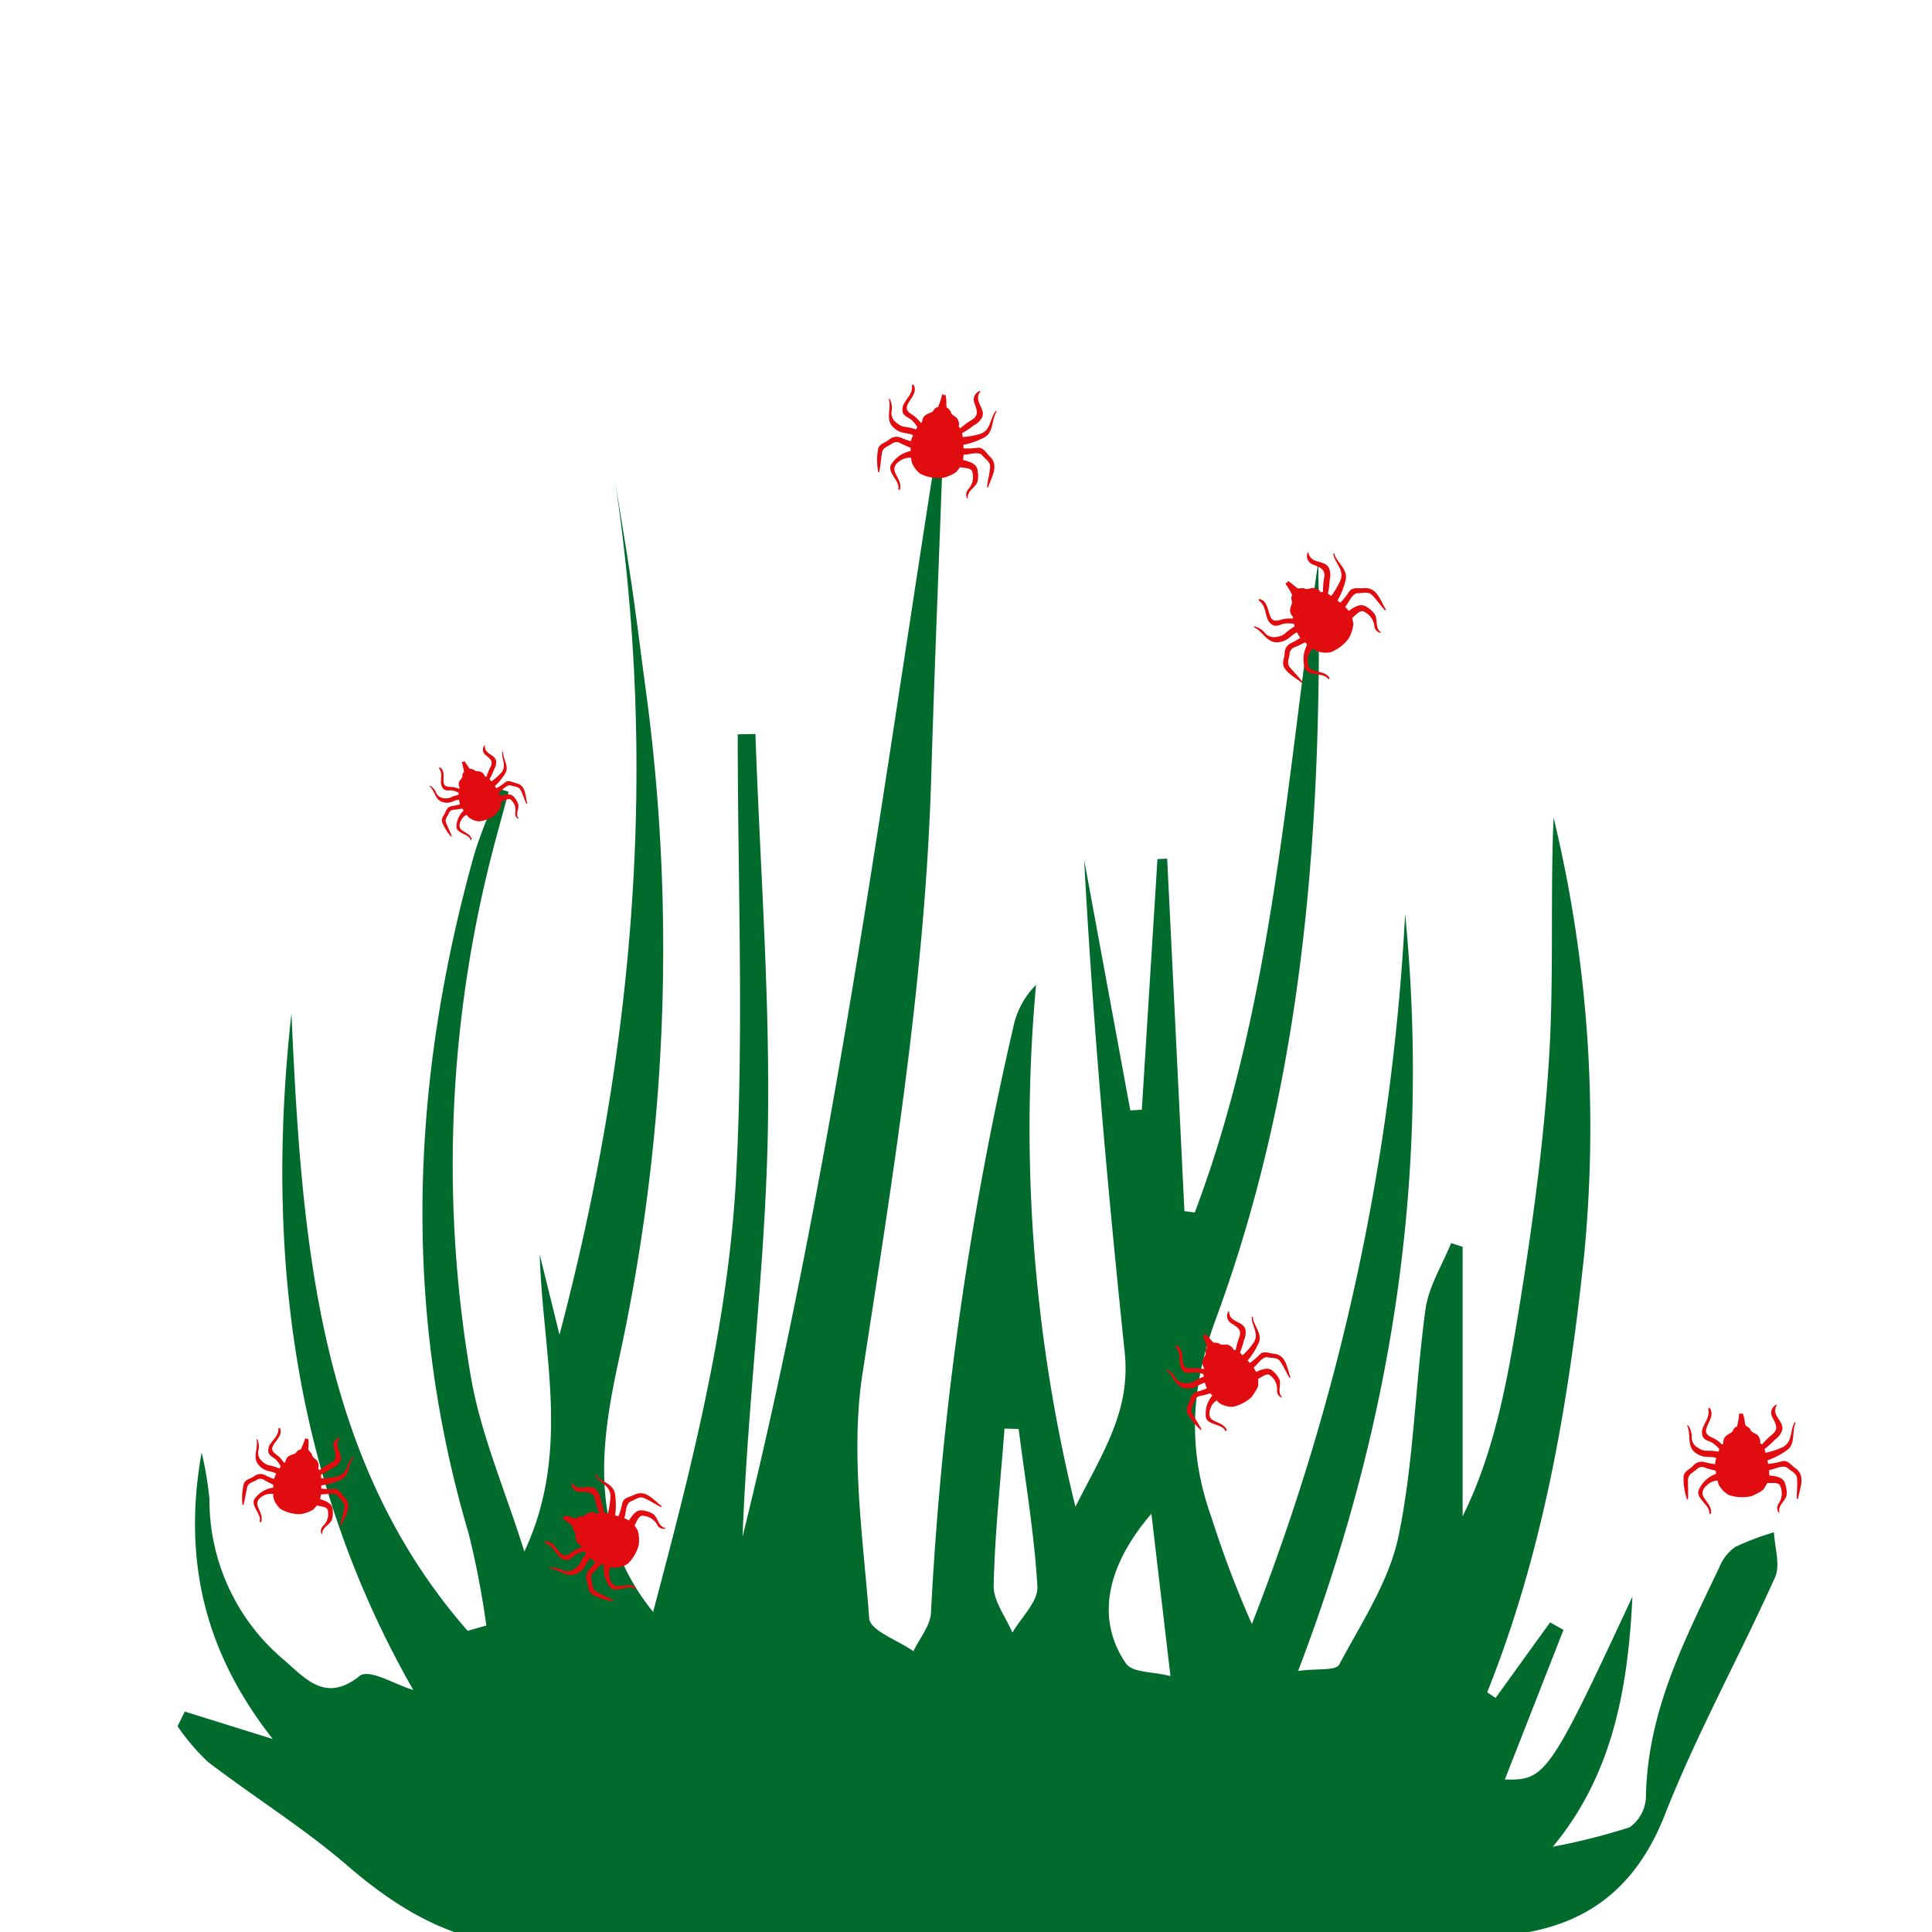 <svg xmlns="http://www.w3.org/2000/svg" xmlns:xlink="http://www.w3.org/1999/xlink" width="181" height="181" viewBox="0 0 181 181">
  <defs>
    <clipPath id="clip-path">
      <rect id="Rechteck_2082" data-name="Rechteck 2082" width="181" height="181" transform="translate(-0.198)" fill="none" stroke="#707070" stroke-width="1"/>
    </clipPath>
    <clipPath id="clip-path-2">
      <rect id="Rechteck_2056" data-name="Rechteck 2056" width="152.143" height="146.183" fill="none"/>
    </clipPath>
  </defs>
  <g id="grass-mobil" transform="translate(0.198)" clip-path="url(#clip-path)">
    <g id="Gruppe_12149" data-name="Gruppe 12149" transform="translate(16.434 36.046)">
      <g id="Gruppe_12148" data-name="Gruppe 12148" transform="translate(0 0)" clip-path="url(#clip-path-2)">
        <path id="Pfad_6377" data-name="Pfad 6377" d="M33.945,80.2q.921,3.723,1.84,7.457c6.956-26.37,9.281-52.886,5.2-80.01.523,3.246,1.079,6.488,1.559,9.741.507,3.464.923,6.942,1.4,10.412a180.569,180.569,0,0,1-2.715,62.717c-1.717,8.027-2.541,15.863,3.327,23.113,3.539-13.363,7.017-26.756,7.766-40.612.741-13.823.16-27.734.16-41.608.553-.012,1.107-.026,1.66-.036.434,12.678,1.432,25.373,1.145,38.031-.287,12.383-1.884,24.73-2.353,37.17,8.542-34.549,13.1-69.929,18.695-105.2.044.713.149,1.43.125,2.137-.374,10.634-.828,21.27-1.145,31.907-.561,18.873-3.589,37.35-6.441,55.908-1.137,7.4.048,15.286.636,22.907.087,1.149,2.7,2.052,4.139,3.07.568-1.2,1.581-2.377,1.644-3.607a314.283,314.283,0,0,1,7.708-54.837,7.854,7.854,0,0,1,2.135-3.979,148.484,148.484,0,0,0,3.688,48.891c2.63-5.2,5.187-9,4.619-14.466-1.6-15.322-2.975-30.671-3.8-46.14Q87.1,54.9,89.261,66.642c.362-.024.721-.044,1.079-.069q.731-11.738,1.466-23.478c.305-.012.608-.028.909-.042q.811,16.515,1.616,33.026c.323.04.648.079.972.121,7.334-19.428,8.544-40.4,11.565-60.929.428,24.27-1.232,48.227-9.592,70.905-2.391,6.473-2.666,12.339-.394,18.645a96.811,96.811,0,0,0,3.769,9.935,212.409,212.409,0,0,0,14.357-66.518c2.387,24.292-1.133,47.619-10.026,70.917,1.919-.259,3.535,0,3.852-.6,2.07-3.9,4.668-7.77,5.561-12.048,1.432-6.922,1.551-14.171,2.521-21.23.3-2.155,1.571-4.143,2.4-6.207l1.081.351v25.243c3.185-6.411,4.337-13.571,5.476-20.658,1.186-7.451,2.181-14.983,2.634-22.527.44-7.386.093-14.827.408-22.274A123.792,123.792,0,0,1,131.747,80.5c-1.489,13.963-3.852,27.677-9.051,40.654.263.174.527.355.786.531q2.552-3.541,5.108-7.081c.418.236.838.469,1.252.705q-2.745,7.017-5.492,14.015c3.793.115,4.189-.442,11.951-17.13-.422,9.091-2.038,16.892-7.455,23.428a59.578,59.578,0,0,0,7.19-1.816,3.645,3.645,0,0,0,1.531-2.783c.121-8.087,3.65-14.779,6.885-21.6a4.257,4.257,0,0,1,1.472-1.878,24.476,24.476,0,0,1,3.64-1.382c.065,1.41.608,3.1.111,4.195-3.357,7.481-7.338,14.644-10.341,22.288-3.133,7.966-8.675,10.873-15.785,11.351-3.884.259-7.79.1-11.683.115-21.178.053-42.343.071-63.517.172-4.789.026-9.576.283-14.363.527-6.942.359-12.628-2.725-18-7.358-4.157-3.587-8.806-6.463-13.151-9.788A20.651,20.651,0,0,1,0,124.335c.228-.458.456-.917.685-1.373q4.118,1.286,8.235,2.569c-5.88-7.487-8.6-15.983-6.663-26.847a32.429,32.429,0,0,1,.733,4.371A19.566,19.566,0,0,0,10.061,118.2c2.026,1.788,3.882,3.914,6.982,1.438.929-.741,3.319.8,5.043,1.3C10.909,101.364,8.174,80.009,10.671,57.557c.951,20.984,2.389,41.723,16.51,57.841.584-.168,1.169-.333,1.749-.5a83.676,83.676,0,0,0-1.642-8.568C21.02,85.151,21.87,64.054,27.7,43c.624-2.23,1.6-4.343,2.4-6.51l.919.3c-.386,1.44-.786,2.878-1.171,4.318a117.212,117.212,0,0,0-2.389,50.364c.925,5.478,3.209,10.669,5.033,16.5,4.413-9.39,1.7-18.618,1.444-27.774m57.3,24.229c-4.326,5.037-5.167,9.988-2.379,14.028.612.883,2.434.735,4.167,1.182-.66-5.611-1.2-10.19-1.788-15.211M78.8,96.488c-.442-.012-.885-.026-1.323-.04-.372,4.9-.907,9.8-1.018,14.71-.03,1.454,1.139,2.939,1.757,4.409.824-1.434,2.42-2.927,2.341-4.3-.283-4.948-1.127-9.855-1.757-14.779" transform="translate(0 1.342)" fill="#006b2d" fill-rule="evenodd"/>
        <path id="Pfad_6378" data-name="Pfad 6378" d="M20.022,20.6c-.337-.071-.7-.331-1.026-.067a5.318,5.318,0,0,1-.818.549q-.071-.107-.143-.2a5.431,5.431,0,0,0,.98-1.206c.386-.654-.212-1.3-.2-1.969,0-.05-.073-.061-.079-.01-.069.683.4,1.25-.053,1.876a5.739,5.739,0,0,1-.967.869c-.057-.077-.115-.153-.172-.218a6.248,6.248,0,0,0,.412-.889,1.386,1.386,0,0,0,.208-.757c-.079-.715-1.123-.628-1.052-1.491a.03.03,0,0,0-.053-.022.634.634,0,0,0,.111.905c.347.291.741.545.487,1.06a5.838,5.838,0,0,0-.406.976L17.227,20l-.135-.04a.575.575,0,0,0-.176-.291c-.277-.236-.339-.149-.584-.188s-.252-.133-.252-.133a1.34,1.34,0,0,0-.337-.093c-.069.016-.154-.111-.2-.186s-.335-.533-.39-.525-.067.093-.067.093l-.02-.01c-.085-.059-.164.008-.087.151a5.923,5.923,0,0,1,.172.8c-.158.042-.147.3-.164.438s-.4.418-.325.772a.875.875,0,0,0,.075.24c-.012.032-.022.063-.032.1-.16-.051-.319-.1-.485-.141-.36-.079-.881.079-.97-.4-.093-.5.156-1.1-.337-1.446a.065.065,0,0,0-.089.093c.293.428.16.784.17,1.256a.847.847,0,0,0,.244.669c.255.2.479.091.786.129a2.252,2.252,0,0,1,.622.216,1.489,1.489,0,0,0,0,.188,4.051,4.051,0,0,0-.852.293,1.211,1.211,0,0,1-.553.02.825.825,0,0,1-.733-.562,1.324,1.324,0,0,0-.531-.6.035.035,0,0,0-.042.055c.5.461.517,1.325,1.256,1.491a1.37,1.37,0,0,0,.768-.014c.188-.065.37-.154.564-.2a.628.628,0,0,1,.162-.014,1.836,1.836,0,0,0,.091.424,5.032,5.032,0,0,1-.671.149c-.416.063-.553.228-.711.608-.133.315-.382.517-.307.881a4.594,4.594,0,0,0,.84,1.377c.028.042.089,0,.071-.042-.153-.412-.355-.8-.523-1.208-.153-.366.079-.566.238-.881a.536.536,0,0,1,.543-.38c.18-.016.36-.042.541-.069l.19-.034c.044.065.087.129.129.188a2.08,2.08,0,0,0-.669,1.386c-.129.776,1.115.749,1.307,1.325.026.079.141.028.117-.05-.131-.418-.561-.564-.889-.8-.4-.285-.261-.705-.044-1.066a1.062,1.062,0,0,1,.458-.4,2.316,2.316,0,0,0,.194.242,1.841,1.841,0,0,0,.931.374,2.948,2.948,0,0,0,1.466-.543c.055-.046.61-.636.62-.869.006-.121.042-.255.048-.426.337-.115.729-.41.945-.127a1.257,1.257,0,0,1,.358,1.111.544.544,0,0,0,.25.606.028.028,0,0,0,.038-.04c-.3-.424.083-.875-.02-1.327a1.932,1.932,0,0,0-.428-.7c-.309-.351-.814-.188-1.228-.061l-.014-.038a2.346,2.346,0,0,0-.145-.305l.063-.04c.3-.194.711-.729,1.083-.6.283.1.7.091.862.368.238.412.357.9.564,1.325.018.04.091.026.079-.022-.182-.786-.123-1.7-1.04-1.889" transform="translate(11.691 16.72)" fill="#e10c0f"/>
        <path id="Pfad_6379" data-name="Pfad 6379" d="M43.639,6.7c-.335-.317-.572-.867-1.127-.794a6.9,6.9,0,0,1-1.317.055c-.006-.115-.012-.226-.02-.331a7.236,7.236,0,0,0,1.961-.693c.9-.477.665-1.632,1.143-2.391.036-.057-.042-.123-.083-.067-.555.731-.416,1.707-1.373,2.105A7.551,7.551,0,0,1,41.11,4.9a3.439,3.439,0,0,0-.044-.366,8.531,8.531,0,0,0,1.093-.729,1.841,1.841,0,0,0,.764-.721c.41-.873-.844-1.5-.158-2.44.022-.03-.008-.079-.046-.061A.851.851,0,0,0,42.213,1.7c.192.574.467,1.141-.182,1.551a7.91,7.91,0,0,0-1.147.832l-.018-.024c-.038-.042-.081-.089-.127-.137a.735.735,0,0,0,0-.458c-.151-.461-.281-.406-.535-.624s-.2-.327-.2-.327-.23-.307-.319-.339-.1-.236-.1-.357a3.315,3.315,0,0,0-.079-.873c-.073-.03-.143.059-.143.059L39.353.98c-.055-.129-.192-.109-.2.109a8.293,8.293,0,0,1-.358,1.032c-.212-.063-.378.242-.493.384s-.753.2-.913.656a1.289,1.289,0,0,0-.081.327c-.034.028-.069.057-.1.089-.147-.17-.293-.341-.456-.5-.357-.345-1.064-.525-.828-1.139.244-.636.951-1.153.626-1.887A.088.088,0,0,0,36.373.1c.04.693-.364,1.006-.681,1.553a1.142,1.142,0,0,0-.19.935c.156.4.485.44.81.7a3.025,3.025,0,0,1,.559.681,2.01,2.01,0,0,0-.131.214,5.436,5.436,0,0,0-1.178-.259,1.618,1.618,0,0,1-.644-.364A1.1,1.1,0,0,1,34.471,2.4a1.779,1.779,0,0,0-.188-1.058.046.046,0,0,0-.085.034c.246.875-.337,1.878.394,2.583a1.8,1.8,0,0,0,.887.521c.259.057.531.081.786.162a.912.912,0,0,1,.2.1,2.52,2.52,0,0,0-.194.547,6.76,6.76,0,0,1-.871-.3,1.056,1.056,0,0,0-1.236.2c-.372.269-.8.325-.967.792a6.1,6.1,0,0,0,0,2.163c0,.065.1.061.111,0,.111-.578.154-1.165.246-1.745.083-.527.487-.592.887-.842a.709.709,0,0,1,.885-.055c.218.107.442.2.665.3.079.032.16.065.244.1,0,.107.008.21.014.305a2.791,2.791,0,0,0-1.733,1.119c-.689.794.751,1.632.568,2.426-.026.107.143.131.168.024C35.388,9.2,35,8.732,34.79,8.233c-.257-.6.192-.988.7-1.248a1.429,1.429,0,0,1,.8-.137,2.748,2.748,0,0,0,.053.412,2.467,2.467,0,0,0,.8,1.077,3.96,3.96,0,0,0,2.054.4,3.559,3.559,0,0,0,1.317-.561c.091-.135.226-.265.353-.454.463.1,1.119.04,1.167.513a1.685,1.685,0,0,1-.364,1.521.726.726,0,0,0-.141.866.037.037,0,0,0,.071-.018c-.051-.7.707-.943.905-1.529a2.585,2.585,0,0,0,0-1.1c-.107-.618-.8-.784-1.361-.929L41.15,7a3.444,3.444,0,0,0,.048-.448c.034,0,.067,0,.1,0,.477-.012,1.323-.337,1.656.071.255.311.739.592.729,1.022-.016.638-.216,1.272-.281,1.907-.006.061.085.093.107.032.341-1.026,1.042-2.022.131-2.886" transform="translate(32.441 0)" fill="#e10c0f"/>
        <path id="Pfad_6380" data-name="Pfad 6380" d="M61.179,11.28c-.459.046-1.034-.137-1.343.333a6.656,6.656,0,0,1-.824,1.032c-.089-.069-.178-.137-.263-.2a7.277,7.277,0,0,0,.765-1.943c.228-.992-.8-1.577-1.062-2.436-.02-.063-.119-.05-.1.02.188.9,1.02,1.436.693,2.422a7.657,7.657,0,0,1-.885,1.507c-.1-.077-.206-.149-.307-.21a8.464,8.464,0,0,0,.166-1.305,1.866,1.866,0,0,0-.044-1.054c-.392-.885-1.693-.349-1.953-1.483a.04.04,0,0,0-.077-.006.854.854,0,0,0,.511,1.115c.561.232,1.171.4,1.054,1.157a7.9,7.9,0,0,0-.121,1.416l-.03,0-.188.006a.755.755,0,0,0-.345-.3c-.45-.188-.493-.051-.824,0s-.378-.065-.378-.065a1.7,1.7,0,0,0-.467.018c-.083.048-.242-.079-.335-.156s-.644-.549-.715-.515-.048.147-.048.147l-.028,0c-.133-.042-.208.073-.05.228a8.56,8.56,0,0,1,.545.949c-.186.117-.065.446-.034.626s-.343.7-.1,1.123a1.238,1.238,0,0,0,.194.275c0,.046,0,.091,0,.139-.226,0-.452,0-.677.02-.5.044-1.1.459-1.408-.123-.321-.6-.248-1.478-1.018-1.713a.087.087,0,0,0-.077.154c.551.426.525.939.729,1.539a1.141,1.141,0,0,0,.584.757c.408.147.652-.079,1.06-.156a3.072,3.072,0,0,1,.883.026,1.705,1.705,0,0,0,.077.24,5.4,5.4,0,0,0-.972.721,1.6,1.6,0,0,1-.7.252,1.113,1.113,0,0,1-1.167-.422,1.791,1.791,0,0,0-.925-.553.046.046,0,0,0-.03.087c.824.39,1.2,1.487,2.216,1.4A1.814,1.814,0,0,0,54.132,16c.216-.16.412-.351.642-.489a.867.867,0,0,1,.2-.083,2.5,2.5,0,0,0,.287.505,6.64,6.64,0,0,1-.8.465,1.064,1.064,0,0,0-.664,1.066c-.04.458-.279.818-.034,1.254.345.616,1.109.99,1.636,1.422.051.042.113-.036.075-.083-.366-.463-.78-.883-1.161-1.333-.345-.408-.129-.759-.055-1.226a.714.714,0,0,1,.541-.707c.224-.093.444-.2.662-.309.075-.04.153-.079.232-.123.083.067.164.131.24.192a2.793,2.793,0,0,0-.291,2.046c.149,1.046,1.731.505,2.21,1.165.065.091.194-.022.131-.111-.337-.481-.947-.493-1.464-.662-.626-.2-.622-.794-.487-1.347a1.414,1.414,0,0,1,.422-.7,2.949,2.949,0,0,0,.349.23,2.448,2.448,0,0,0,1.343.1A3.958,3.958,0,0,0,59.8,15.99a3.544,3.544,0,0,0,.442-1.367c-.044-.158-.053-.345-.113-.564.384-.283.766-.822,1.157-.547a1.7,1.7,0,0,1,.913,1.276.73.73,0,0,0,.562.675A.037.037,0,0,0,62.8,15.4c-.56-.418-.25-1.155-.564-1.691a2.551,2.551,0,0,0-.832-.717c-.539-.325-1.119.089-1.6.42l-.032-.044a3.618,3.618,0,0,0-.307-.331c.02-.026.042-.051.063-.077.3-.37.614-1.224,1.143-1.208.4.012.935-.17,1.252.121.473.432.822,1,1.262,1.466.042.046.127,0,.093-.059-.553-.933-.846-2.119-2.1-2" transform="translate(49.922 7.776)" fill="#e10c0f"/>
        <path id="Pfad_6381" data-name="Pfad 6381" d="M56.813,47.8c-.43-.038-.925-.305-1.287.073a6.43,6.43,0,0,1-.935.8c-.069-.079-.141-.156-.206-.23A6.871,6.871,0,0,0,55.421,46.8c.38-.871-.461-1.584-.553-2.418-.006-.063-.1-.065-.1,0,.018.858.687,1.493.216,2.341a7.116,7.116,0,0,1-1.072,1.228c-.081-.087-.164-.172-.246-.246a7.814,7.814,0,0,0,.378-1.169,1.729,1.729,0,0,0,.143-.972c-.206-.879-1.493-.612-1.533-1.7,0-.036-.053-.055-.071-.02a.8.8,0,0,0,.275,1.111c.475.309,1.006.564.766,1.244a7.549,7.549,0,0,0-.357,1.277l-.026-.008-.174-.028a.7.7,0,0,0-.263-.337c-.38-.25-.444-.133-.755-.147s-.335-.125-.335-.125a1.573,1.573,0,0,0-.432-.063c-.085.028-.208-.115-.279-.2s-.5-.614-.566-.6-.069.127-.069.127l-.026-.008c-.115-.061-.2.034-.085.2a7.94,7.94,0,0,1,.335.965c-.19.075-.137.4-.137.57s-.438.58-.289,1.01a1.088,1.088,0,0,0,.131.285c-.01.042-.018.083-.026.129-.206-.04-.412-.079-.624-.1-.461-.046-1.085.232-1.27-.355-.19-.608.028-1.4-.638-1.749a.082.082,0,0,0-.1.129c.43.487.319.953.4,1.539a1.067,1.067,0,0,0,.406.794c.347.2.61.04,1,.04a2.88,2.88,0,0,1,.8.176,1.975,1.975,0,0,0,.03.234,5.115,5.115,0,0,0-1.016.493,1.519,1.519,0,0,1-.683.109,1.038,1.038,0,0,1-1-.588,1.649,1.649,0,0,0-.753-.665.042.042,0,0,0-.042.073c.689.5.844,1.573,1.788,1.666a1.712,1.712,0,0,0,.955-.133,7.324,7.324,0,0,1,.671-.337.833.833,0,0,1,.2-.044,2.325,2.325,0,0,0,.174.515,6.222,6.222,0,0,1-.812.287c-.509.141-.654.368-.792.864-.117.412-.4.7-.25,1.143a5.735,5.735,0,0,0,1.256,1.586c.04.048.109-.014.083-.063-.255-.489-.562-.945-.834-1.424-.246-.432.012-.717.162-1.131.125-.351.2-.467.616-.557.224-.048.442-.1.662-.168.075-.024.152-.046.232-.071.065.075.129.147.188.216a2.6,2.6,0,0,0-.62,1.826c-.046.984,1.5.763,1.824,1.45.046.1.18.014.139-.079-.226-.5-.782-.616-1.226-.86-.541-.293-.434-.836-.216-1.319a1.321,1.321,0,0,1,.507-.564,3.185,3.185,0,0,0,.281.271A2.3,2.3,0,0,0,53,52.775a3.72,3.72,0,0,0,1.741-.9c.061-.067.662-.883.64-1.174-.012-.153.012-.327-.006-.539.4-.194.846-.622,1.155-.3a1.582,1.582,0,0,1,.618,1.327.68.68,0,0,0,.4.717.035.035,0,0,0,.042-.055c-.442-.479-.03-1.1-.226-1.648a2.445,2.445,0,0,0-.638-.8c-.44-.39-1.044-.111-1.539.109l-.022-.044a3.225,3.225,0,0,0-.226-.357c.024-.02.048-.042.073-.061.343-.285.774-1.014,1.256-.909.368.079.887.006,1.127.327.36.477.582,1.06.9,1.563.032.048.119.018.1-.04-.347-.951-.41-2.09-1.581-2.193" transform="translate(45.865 42.975)" fill="#e10c0f"/>
        <path id="Pfad_6382" data-name="Pfad 6382" d="M12.639,55.848c-.285-.307-.467-.822-.972-.788a6.168,6.168,0,0,1-1.2-.03c0-.1,0-.2,0-.3a6.645,6.645,0,0,0,1.82-.511c.842-.378.7-1.44,1.18-2.1.034-.05-.032-.113-.073-.065-.547.628-.479,1.521-1.371,1.824a6.89,6.89,0,0,1-1.571.184c0-.117-.006-.23-.018-.337a7.35,7.35,0,0,0,1.034-.594,1.684,1.684,0,0,0,.739-.606c.424-.766-.675-1.412,0-2.22.022-.028,0-.073-.04-.059a.776.776,0,0,0-.527.978c.141.533.355,1.062-.257,1.394a7.1,7.1,0,0,0-1.089.685l-.016-.022c-.032-.042-.067-.087-.107-.133a.68.68,0,0,0,.03-.416c-.109-.426-.232-.384-.446-.6s-.16-.309-.16-.309a1.512,1.512,0,0,0-.267-.327c-.081-.036-.075-.22-.069-.329a3.051,3.051,0,0,0-.02-.8c-.063-.032-.133.046-.133.046L9.1,50.4c-.044-.119-.168-.109-.194.087a7.044,7.044,0,0,1-.386.913c-.186-.071-.357.2-.471.319s-.691.135-.866.539a1.085,1.085,0,0,0-.093.291,1.109,1.109,0,0,0-.1.075c-.123-.162-.246-.327-.384-.479-.3-.333-.931-.541-.681-1.081.259-.562.933-.988.681-1.674a.079.079,0,0,0-.153.03c-.008.63-.392.891-.713,1.367a1.033,1.033,0,0,0-.228.836c.117.374.412.428.691.681a2.783,2.783,0,0,1,.465.65,1.735,1.735,0,0,0-.133.188,4.806,4.806,0,0,0-1.052-.309,1.434,1.434,0,0,1-.562-.368A1,1,0,0,1,4.589,51.4a1.615,1.615,0,0,0-.107-.97.042.042,0,0,0-.079.026c.17.808-.418,1.682.2,2.365a1.662,1.662,0,0,0,.774.527c.232.067.475.1.7.194a.836.836,0,0,1,.172.1,2.249,2.249,0,0,0-.208.485,6.093,6.093,0,0,1-.772-.323.962.962,0,0,0-1.133.1c-.353.22-.743.246-.923.66a5.553,5.553,0,0,0-.133,1.959c0,.061.087.061.1.008.135-.515.21-1.044.329-1.567.1-.471.475-.507.854-.707a.646.646,0,0,1,.806,0c.19.111.388.212.586.309.069.034.139.067.214.1,0,.1,0,.19-.006.277a2.521,2.521,0,0,0-1.638.909c-.673.679.58,1.525.366,2.232-.028.1.123.127.153.034.162-.507-.16-.953-.323-1.418-.2-.562.236-.883.705-1.089a1.306,1.306,0,0,1,.735-.075,2.687,2.687,0,0,0,.024.378,2.242,2.242,0,0,0,.662,1.024,3.6,3.6,0,0,0,1.838.491A3.218,3.218,0,0,0,9.713,57c.091-.119.222-.228.347-.392.416.123,1.014.1,1.028.537a1.529,1.529,0,0,1-.424,1.357.662.662,0,0,0-.178.776.034.034,0,0,0,.065-.012c0-.634.7-.812.913-1.333a2.322,2.322,0,0,0,.063-.992c-.061-.566-.677-.759-1.176-.925l.012-.046a2.719,2.719,0,0,0,.071-.4l.091,0c.434.018,1.22-.224,1.5.166.212.3.634.58.6.969-.053.578-.273,1.141-.37,1.713-.01.053.073.089.1.034.37-.909,1.068-1.769.293-2.606" transform="translate(3.002 48.383)" fill="#e10c0f"/>
        <path id="Pfad_6383" data-name="Pfad 6383" d="M81.7,54.175c-.376-.265-.689-.778-1.228-.626a6.753,6.753,0,0,1-1.3.24c-.022-.111-.046-.22-.067-.323a7.313,7.313,0,0,0,1.844-.965c.82-.6.426-1.711.792-2.529.026-.061-.059-.115-.093-.053-.446.8-.168,1.749-1.06,2.278a7.53,7.53,0,0,1-1.65.557c-.03-.125-.059-.246-.1-.357a8.211,8.211,0,0,0,.978-.877,1.84,1.84,0,0,0,.656-.822c.283-.921-1.048-1.367-.5-2.391.018-.034-.02-.079-.055-.055a.851.851,0,0,0-.345,1.173c.273.543.626,1.064.04,1.561a8.109,8.109,0,0,0-1.016.986l-.02-.02c-.046-.036-.1-.077-.147-.119a.76.76,0,0,0-.061-.454c-.216-.434-.339-.36-.618-.541s-.242-.3-.242-.3a1.678,1.678,0,0,0-.364-.291c-.093-.02-.131-.22-.151-.339a3.277,3.277,0,0,0-.2-.854c-.075-.02-.131.079-.131.079l-.02-.02c-.073-.119-.206-.079-.188.139a8.121,8.121,0,0,1-.208,1.072c-.218-.034-.341.291-.434.45s-.715.3-.81.78a1.222,1.222,0,0,0-.034.333,1.194,1.194,0,0,0-.091.1c-.17-.149-.339-.3-.523-.43-.4-.289-1.127-.368-.98-1.01.151-.663.778-1.275.351-1.957a.087.087,0,0,0-.158.067c.137.679-.218,1.05-.456,1.636a1.135,1.135,0,0,0-.053.951c.212.376.541.366.9.574a3.047,3.047,0,0,1,.65.6,2.175,2.175,0,0,0-.1.23,5.4,5.4,0,0,0-1.2-.089,1.62,1.62,0,0,1-.691-.269,1.106,1.106,0,0,1-.6-1.079,1.776,1.776,0,0,0-.337-1.02.046.046,0,0,0-.079.048c.368.83-.065,1.9.757,2.5a1.813,1.813,0,0,0,.953.39c.265.02.537.006.8.05a.8.8,0,0,1,.208.069,2.449,2.449,0,0,0-.113.568,6.309,6.309,0,0,1-.905-.17,1.059,1.059,0,0,0-1.2.37c-.331.317-.745.434-.846.921a6.144,6.144,0,0,0,.305,2.141c.012.063.109.046.111-.016.028-.586-.012-1.174,0-1.761.008-.533.4-.656.759-.959a.71.71,0,0,1,.869-.18c.23.075.465.139.7.2.081.02.166.042.254.059.018.1.038.206.055.3a2.771,2.771,0,0,0-1.555,1.351c-.57.885.974,1.511.905,2.321-.01.111.158.111.17,0,.059-.582-.39-.99-.671-1.454-.339-.561.051-1,.513-1.333a1.406,1.406,0,0,1,.772-.25,3.05,3.05,0,0,0,.111.4,2.459,2.459,0,0,0,.947.953,3.946,3.946,0,0,0,2.091.109c.091-.028,1.087-.458,1.224-.741.069-.147.186-.3.283-.5.475.038,1.115-.119,1.228.345a1.682,1.682,0,0,1-.145,1.557.728.728,0,0,0-.016.877.037.037,0,0,0,.067-.03c-.151-.681.566-1.032.679-1.642a2.577,2.577,0,0,0-.158-1.083c-.194-.6-.9-.664-1.478-.727l0-.053a3.2,3.2,0,0,0-.016-.452c.034-.006.067-.012.1-.016.471-.079,1.262-.521,1.652-.164.3.271.814.483.864.909.075.634-.034,1.289-.008,1.929,0,.059.1.079.111.014.192-1.064.745-2.149-.279-2.874" transform="translate(69.841 47.308)" fill="#e10c0f"/>
        <path id="Pfad_6384" data-name="Pfad 6384" d="M25.727,53.464c-.394.2-.97.248-1.079.774a6.425,6.425,0,0,1-.366,1.216c-.1-.032-.208-.059-.305-.085a6.983,6.983,0,0,0-.012-2c-.151-.969-1.275-1.123-1.816-1.8-.04-.05-.123,0-.085.055.489.737,1.422.917,1.479,1.913a7.31,7.31,0,0,1-.25,1.66c-.121-.032-.238-.059-.351-.077a8,8,0,0,0-.317-1.224,1.8,1.8,0,0,0-.414-.925c-.665-.648-1.634.3-2.27-.626-.022-.03-.075-.018-.071.022a.823.823,0,0,0,.852.814c.584.006,1.186-.065,1.355.656a7.635,7.635,0,0,0,.4,1.305l-.028.01-.166.071a.729.729,0,0,0-.414-.147c-.469-.008-.459.129-.737.289s-.36.077-.36.077a1.612,1.612,0,0,0-.41.182c-.059.071-.246.016-.355-.02a3.149,3.149,0,0,0-.82-.2c-.051.055.008.147.008.147l-.024.008c-.135.01-.16.141.036.222a8.218,8.218,0,0,1,.824.652c-.125.172.1.42.194.57s-.057.747.309,1.038a1.191,1.191,0,0,0,.269.176c.016.042.032.081.05.125-.2.079-.4.158-.6.257-.426.216-.814.8-1.3.394-.5-.424-.749-1.23-1.519-1.167a.083.083,0,0,0-.014.164c.642.186.8.652,1.2,1.113a1.1,1.1,0,0,0,.792.467c.414-.016.551-.3.889-.517a2.982,2.982,0,0,1,.8-.293,2.24,2.24,0,0,0,.153.188,5.272,5.272,0,0,0-.608.988,1.575,1.575,0,0,1-.535.473,1.066,1.066,0,0,1-1.19.04,1.721,1.721,0,0,0-1.022-.162.045.045,0,0,0,0,.089c.873.051,1.6.9,2.476.458a1.778,1.778,0,0,0,.755-.644,7.716,7.716,0,0,1,.4-.663.891.891,0,0,1,.151-.149,2.388,2.388,0,0,0,.438.351,6.5,6.5,0,0,1-.547.7,1.017,1.017,0,0,0-.212,1.186c.127.422.042.828.416,1.131a5.9,5.9,0,0,0,1.967.683c.061.02.087-.071.036-.1-.489-.283-1.01-.509-1.509-.774-.454-.242-.386-.63-.485-1.073a.684.684,0,0,1,.228-.822c.168-.164.327-.337.481-.513.053-.061.109-.125.162-.19l.283.083a2.675,2.675,0,0,0,.469,1.929c.505.879,1.723-.166,2.387.252.091.057.164-.089.077-.147-.473-.307-1.02-.1-1.541-.067-.63.044-.838-.487-.915-1.028a1.364,1.364,0,0,1,.127-.77,3.325,3.325,0,0,0,.394.081,2.373,2.373,0,0,0,1.234-.39,3.833,3.833,0,0,0,1.016-1.741,3.418,3.418,0,0,0-.093-1.375c-.1-.127-.17-.291-.3-.465.242-.39.39-1.006.838-.9a1.621,1.621,0,0,1,1.268.812.7.7,0,0,0,.745.4.036.036,0,0,0,.006-.071c-.65-.172-.636-.941-1.107-1.307a2.477,2.477,0,0,0-1-.343c-.6-.1-.967.479-1.275.945l-.044-.028a3.127,3.127,0,0,0-.392-.184l.03-.093c.139-.438.111-1.309.588-1.485.362-.133.772-.483,1.161-.339.576.218,1.089.6,1.648.86.051.024.111-.05.061-.087-.826-.636-1.511-1.588-2.585-1.032" transform="translate(17.02 50.547)" fill="#e10c0f"/>
      </g>
    </g>
  </g>
</svg>
